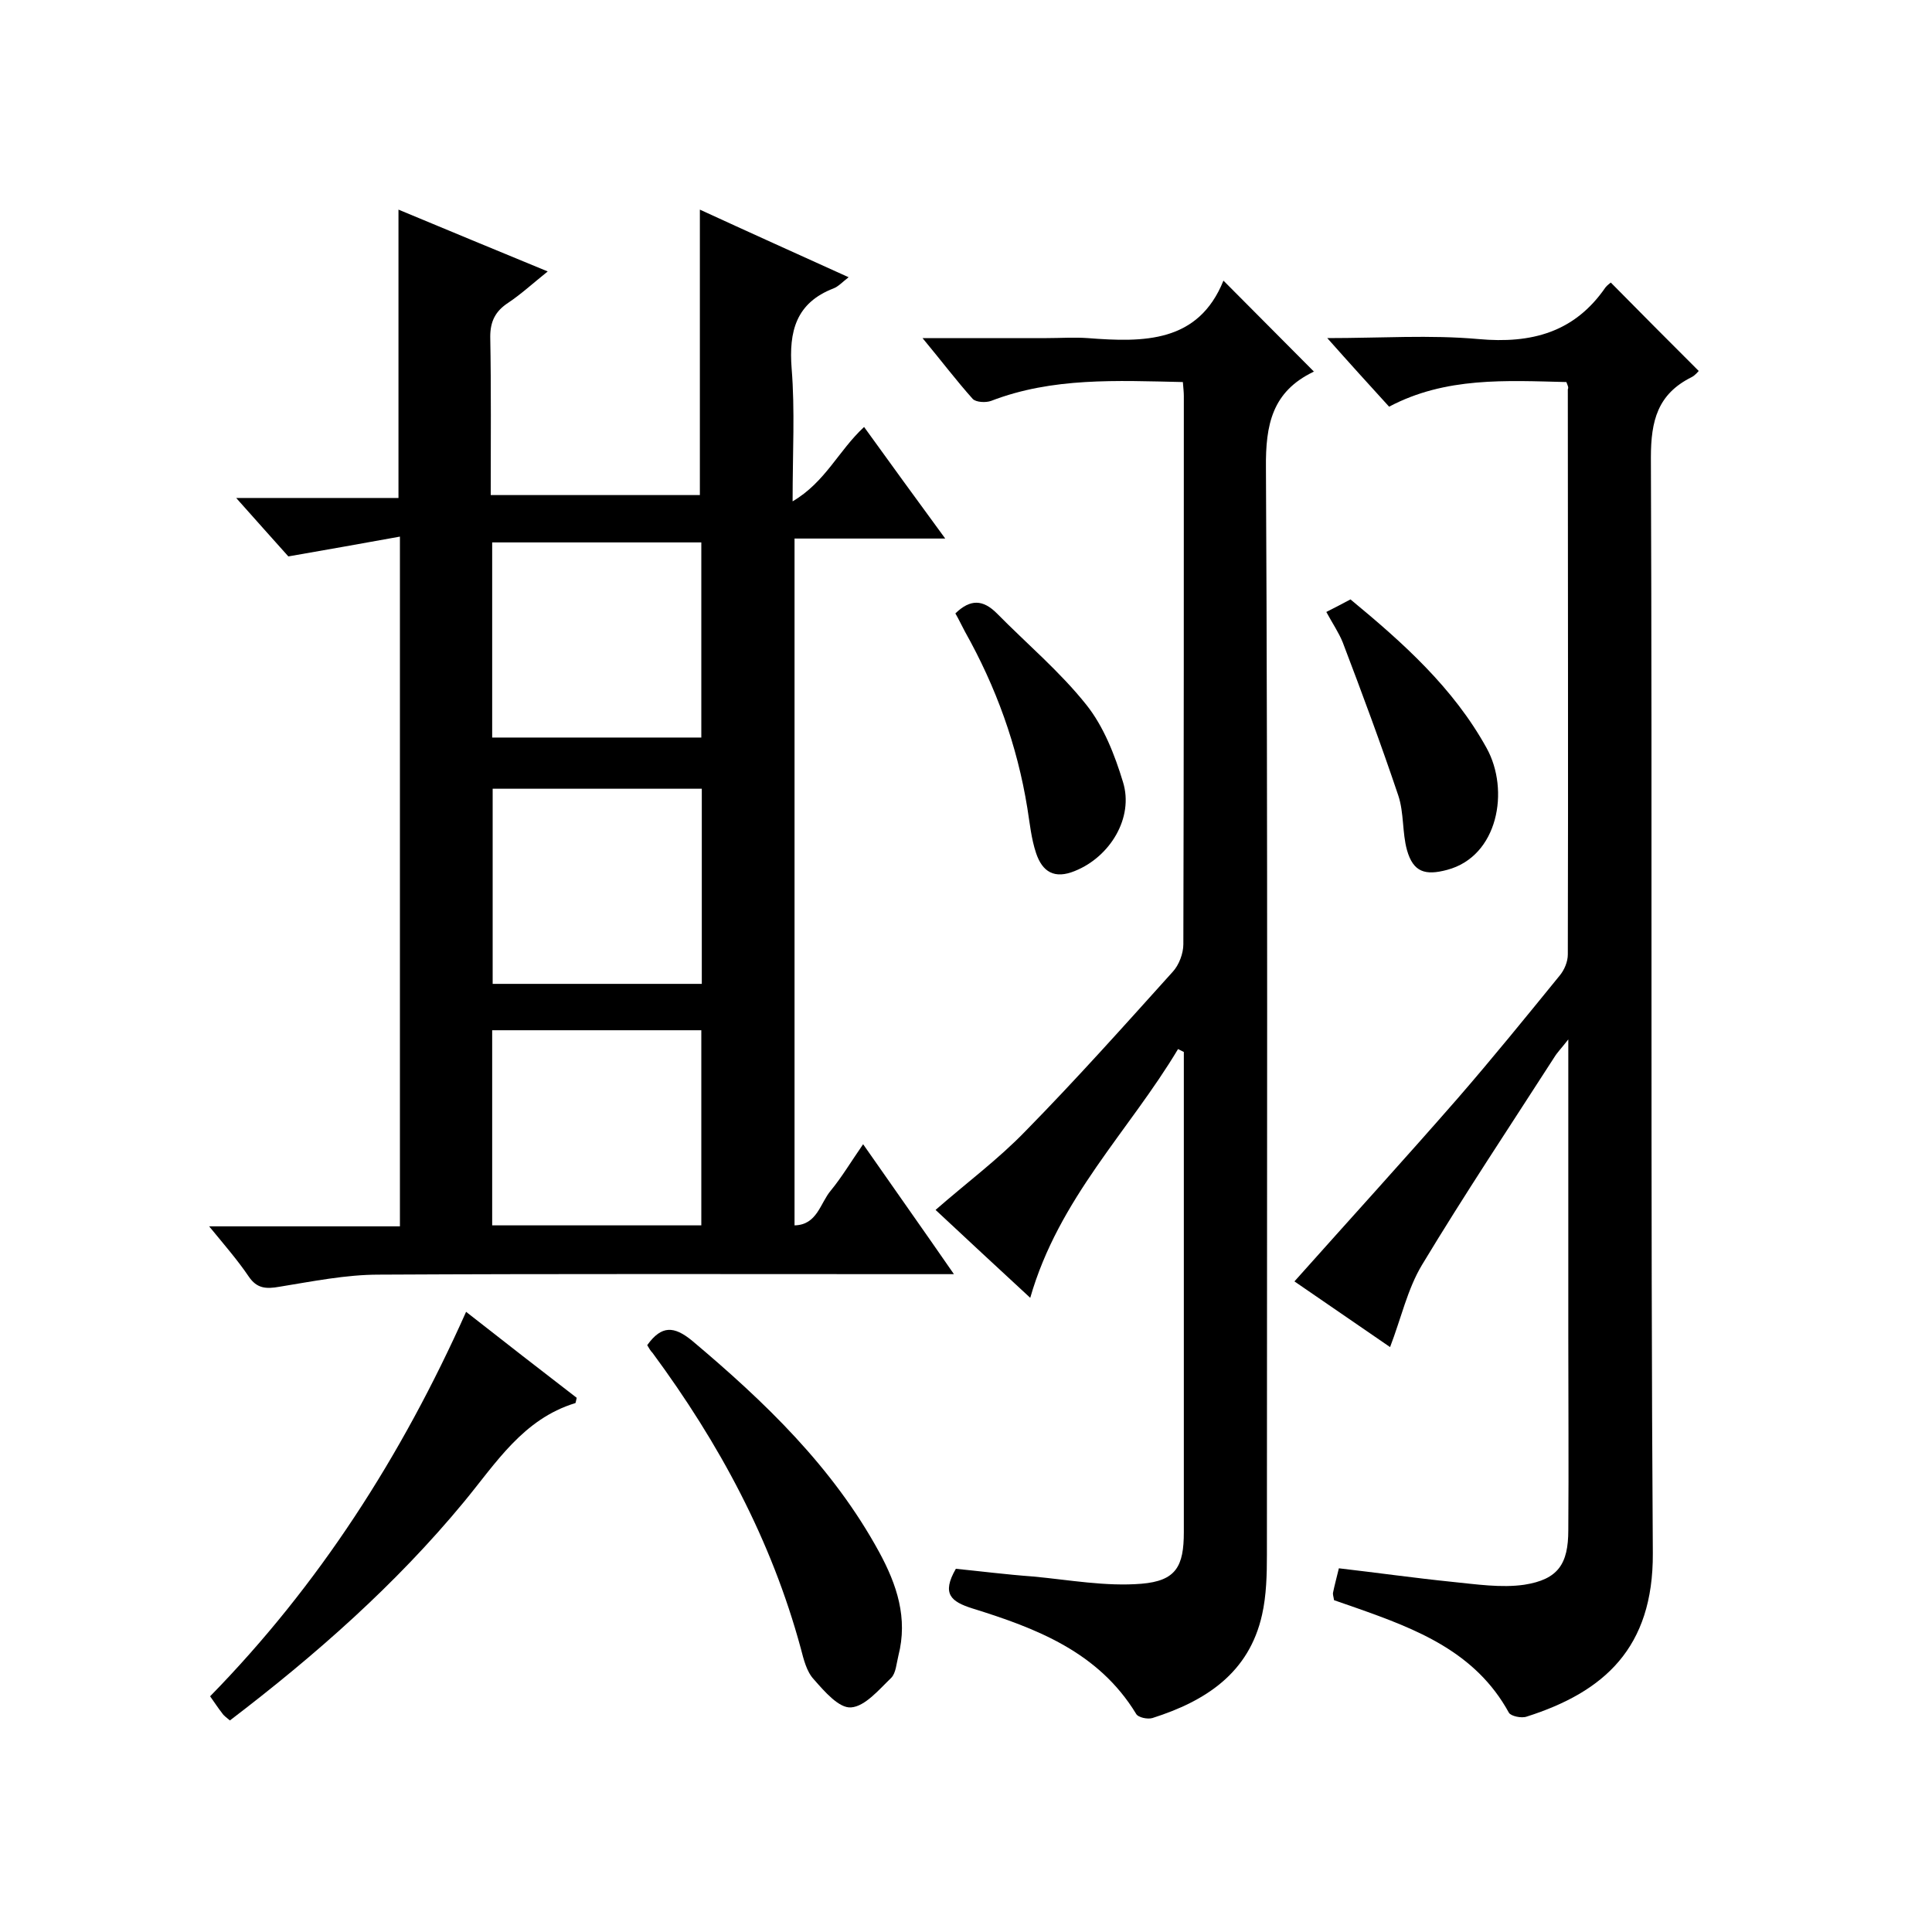 <svg enable-background="new 0 0 400 400" viewBox="0 0 400 400" xmlns="http://www.w3.org/2000/svg"><path d="m82.8 111.1c-7.8 1.4-15 2.7-23.1 4.1-2.9-3.2-6.5-7.3-10.8-12.1h33.6c0-20.1 0-39.6 0-59.7 10.1 4.2 20.2 8.4 30.9 12.8-3 2.4-5.5 4.7-8.2 6.5-2.6 1.7-3.7 3.8-3.7 7 .2 10.8.1 21.6.1 32.8h43.3c0-19.4 0-38.9 0-59.1 10 4.6 20.2 9.2 30.8 14-1.3 1-2.1 1.9-3.1 2.3-7.8 3-9.3 8.9-8.7 16.6.7 8.6.2 17.3.2 27.5 6.8-4 9.5-10.5 14.8-15.4 5.4 7.5 10.8 14.9 16.8 23.1-10.8 0-20.8 0-31.2 0v142.2c4.7-.1 5.3-4.6 7.5-7.2 2.3-2.8 4.2-6 6.7-9.6 6.2 8.9 12.3 17.5 18.8 26.9-2.7 0-4.5 0-6.2 0-37.6 0-75.3-.1-112.9.1-6.8 0-13.7 1.4-20.5 2.5-2.8.5-4.7.4-6.4-2.1-2.3-3.4-5-6.5-8.2-10.4h39.5c0-47.3 0-94.3 0-142.8zm19.1 41.6h43.3c0-13.5 0-26.9 0-40.4-14.6 0-28.9 0-43.3 0zm43.4 10.6c-14.7 0-29 0-43.3 0v40.4h43.3c0-13.5 0-26.8 0-40.4zm-43.4 90.4h43.3c0-13.5 0-26.9 0-40.4-14.6 0-28.9 0-43.3 0z"/><path d="m324.3 79.1c-12.5-.3-25-1.1-36.7 5.1-4.1-4.5-8.1-8.9-12.8-14.2 11.2 0 21.3-.7 31.3.2 11 1 19.9-1.4 26.3-10.7.4-.5 1-.9 1.1-1 6 6.1 12 12.1 18.2 18.3-.1.1-.7.9-1.5 1.3-7 3.5-8.4 9-8.4 16.6.3 75.6-.1 151.3.4 226.9.1 19.6-10.1 28.7-26.1 33.8-1.1.4-3.3-.1-3.7-.8-6.9-12.6-19.1-17.3-31.6-21.7-1.5-.5-3.1-1.1-4.6-1.6-.1-.7-.3-1.2-.2-1.6.3-1.5.7-2.9 1.2-5 7.8.9 15.6 2 23.4 2.8 5 .5 10.2 1.3 15 .6 7-1.1 9.1-4.3 9.1-11.3.1-13.3 0-26.7 0-40 0-20.1 0-40.3 0-61.6-1.4 1.8-2.3 2.7-2.9 3.7-9.2 14.3-18.6 28.4-27.4 43-3 5-4.3 11-6.6 17-6.4-4.4-13.1-9-19.8-13.6 11.5-12.9 22.8-25.3 33.8-37.9 7.2-8.3 14.1-16.8 21.1-25.4 1-1.2 1.7-2.9 1.7-4.4.1-39 0-78 0-117 .2-.4 0-.7-.3-1.5z"/><path d="m244.9 79.1c-13.7-.3-27-1-39.7 3.9-1.1.4-3.1.3-3.8-.4-3.4-3.8-6.5-7.9-10.4-12.6h25.7c2.8 0 5.7-.2 8.5 0 11.6.9 22.9 1 28.1-11.9 6.6 6.6 12.6 12.7 18.7 18.8.3-.4.1 0-.1.1-8.5 4.1-9.9 10.9-9.8 19.9.4 75 .2 150 .2 225 0 4.1-.1 8.4-1 12.4-2.7 12.1-11.7 17.9-22.7 21.4-1 .3-3-.1-3.4-.9-7.8-12.8-20.7-17.7-33.9-21.8-4.4-1.4-6.4-3-3.4-8.2 5 .5 10.5 1.2 16 1.6 7.5.7 15 2.1 22.4 1.5 7.2-.6 8.8-3.6 8.8-10.7 0-22.2 0-44.3 0-66.5 0-11 0-21.9 0-32.9-.4-.2-.8-.4-1.2-.6-10.1 16.9-24.7 30.9-30.6 51.5-6.8-6.3-13.2-12.2-19.6-18.2 6.4-5.6 13-10.5 18.6-16.3 10.5-10.7 20.5-21.9 30.5-33 1.3-1.4 2.2-3.8 2.2-5.7.1-37.8.1-75.7.1-113.5 0-.8-.1-1.6-.2-2.9z"/><path d="m47.6 356.2c-.7-.6-1.3-1-1.6-1.5-.8-1-1.5-2.1-2.5-3.5 22.5-23 39.6-49.6 53-79.6 7.9 6.2 15.5 12.1 22.9 17.8-.2.8-.2 1.1-.3 1.1-10.8 3.3-16.4 12.4-23 20.4-14.2 17.2-30.8 31.8-48.5 45.3z"/><path d="m134 278.5c3-4.2 5.6-3.9 9.2-1 15.1 12.7 29.2 26.2 38.8 43.8 3.7 6.8 6 13.7 4 21.5-.4 1.6-.5 3.6-1.5 4.6-2.5 2.4-5.4 5.9-8.3 6.1-2.5.2-5.5-3.3-7.7-5.8-1.5-1.6-2.1-4.1-2.7-6.4-6.1-22.5-16.9-42.5-30.7-61.2-.4-.4-.7-.9-1.1-1.6z"/><path d="m197.8 127c3.1-3 5.7-2.9 8.6 0 6.2 6.3 13 12 18.5 18.9 3.6 4.5 5.9 10.4 7.6 16 2.3 7.4-2.7 15.5-9.9 18.4-4.3 1.8-6.8.2-8.1-3.7-1-3-1.3-6.2-1.8-9.3-2.1-13-6.5-25.1-12.9-36.5-.7-1.3-1.3-2.6-2-3.8z"/><path d="m274.6 126.7c1.8-.9 3.3-1.7 5-2.6 10.9 9 21.3 18.3 28.2 30.8 4.8 8.7 2.4 22.4-8.2 25.2-4.5 1.2-7 .5-8.3-4.1-1-3.6-.6-7.7-1.8-11.3-3.6-10.7-7.5-21.2-11.5-31.7-.8-2-2.1-3.9-3.4-6.3z"/></svg>